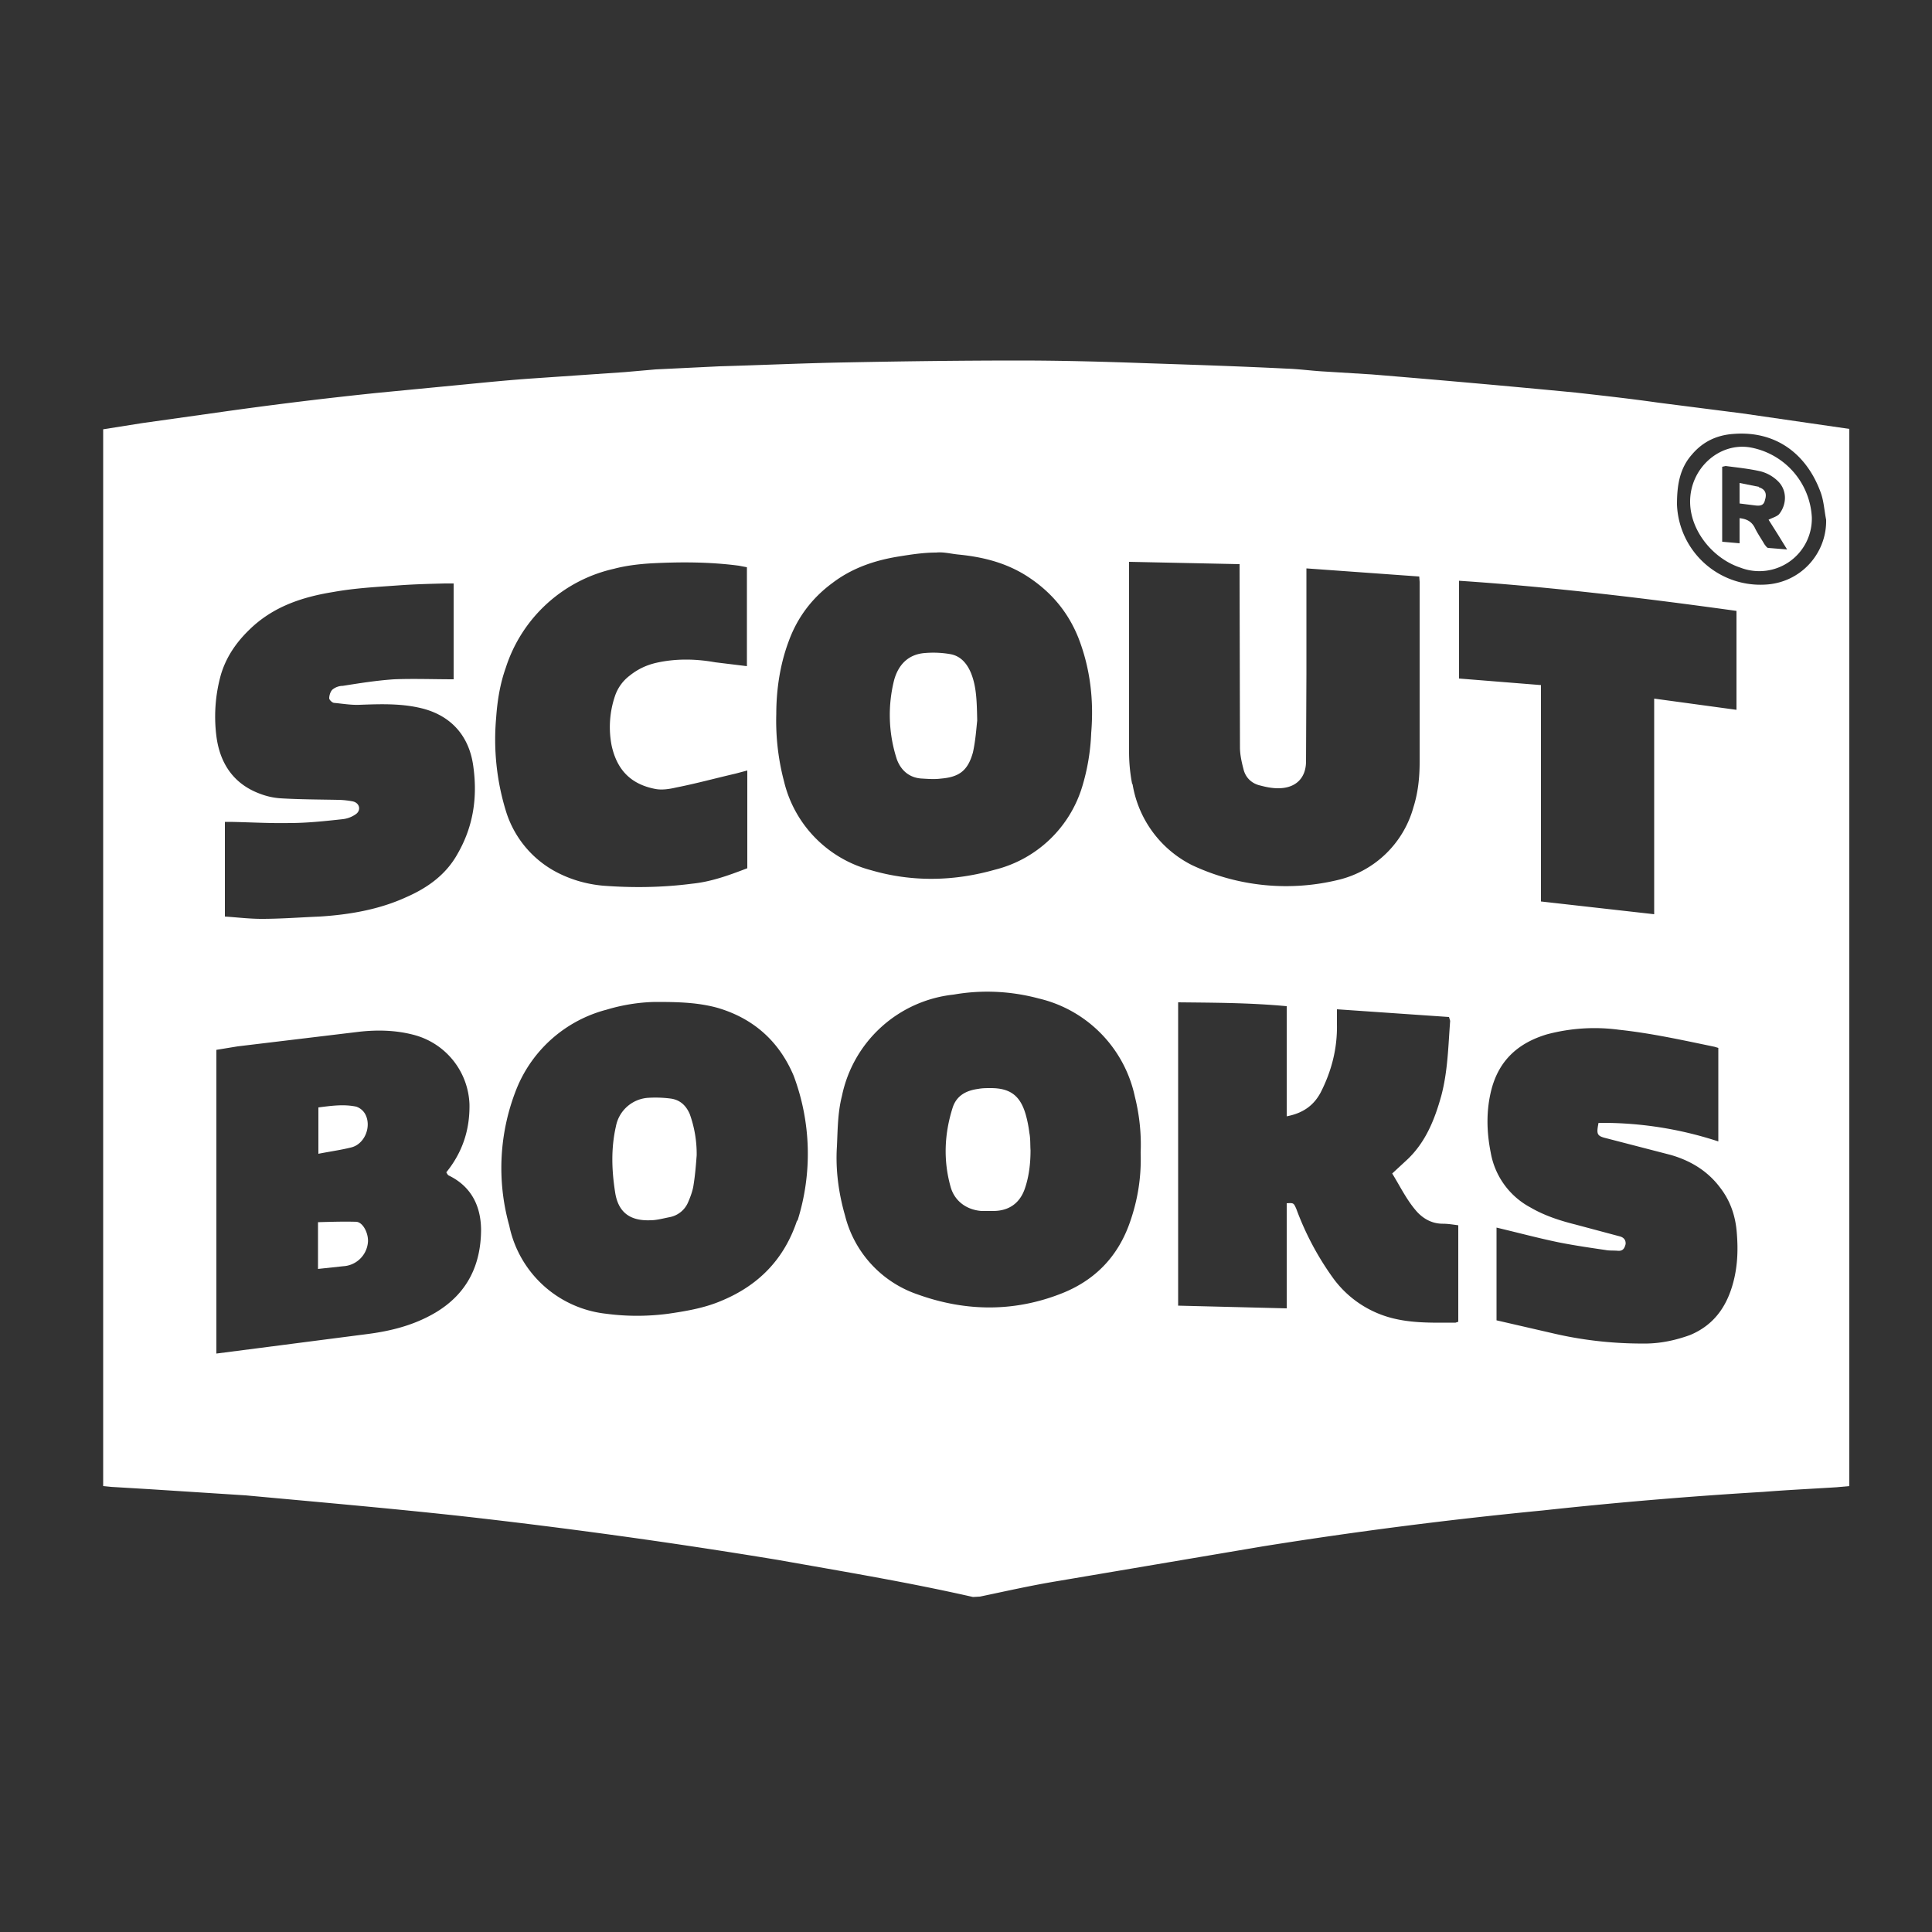 <svg xmlns="http://www.w3.org/2000/svg" width="50" height="50" fill="none"><rect width="100%" height="100%" fill="#333333" stroke="none"/><path fill="#fff" d="M17.35 28.43a3.06 3.06 0 0 0-.55-.02.91.91 0 0 0-.86.74c-.13.57-.11 1.14-.02 1.71.08.52.39.74.91.72.17 0 .34-.05.5-.08a.65.65 0 0 0 .48-.39c.06-.14.12-.3.14-.45.04-.25.06-.5.08-.76a3.05 3.05 0 0 0-.18-1.07c-.1-.23-.26-.37-.5-.4ZM9.23 31.62c-.33-.01-.65 0-1 .01v1.21l.65-.07a.68.68 0 0 0 .64-.6c.03-.23-.12-.54-.3-.55ZM45.52 12.6l-.5-.1v.53l.4.05c.16.02.23-.01.26-.15.05-.16 0-.27-.16-.32ZM23.21 19.65c.11.3.34.49.67.5.16.01.32.02.47 0 .48-.04.7-.21.83-.68.07-.32.09-.65.11-.82-.01-.52-.02-.88-.16-1.23-.1-.24-.26-.44-.53-.49a2.57 2.57 0 0 0-.66-.03c-.43.03-.69.3-.8.7a3.7 3.7 0 0 0 .07 2.05ZM26.55 28.86c-.14-.5-.4-.7-.91-.7-.11 0-.22 0-.32.02-.31.04-.57.17-.67.5-.21.67-.24 1.35-.05 2.03.1.37.41.6.8.63h.3c.41 0 .7-.2.83-.6.1-.3.14-.63.14-.97-.01-.15 0-.3-.03-.45a3.18 3.18 0 0 0-.09-.46Z"/><path fill="#fff" d="m47.17 11-2.07-.3-2.19-.28c-.7-.1-1.42-.18-2.13-.26a384.66 384.66 0 0 0-5.28-.47l-1.3-.08c-.3-.02-.6-.06-.9-.07-1.2-.06-2.42-.1-3.63-.14-1.1-.04-2.2-.07-3.31-.07-1.5 0-3.02.02-4.52.05-1.08.02-2.15.07-3.22.1l-1.65.08-.8.07-2.33.16c-.6.04-1.21.1-1.82.16l-2.28.22a109.35 109.35 0 0 0-4 .49l-2.06.29-1.01.16v27.35l.2.02 1 .06 2.49.16c1.84.17 3.68.33 5.52.53a160.1 160.1 0 0 1 8.25 1.14c1.69.3 3.38.58 5.05.96l.18-.01c.67-.14 1.33-.29 2-.4l5.32-.9a117.66 117.66 0 0 1 7.25-.93 117.96 117.96 0 0 1 5.7-.48c.63-.05 1.26-.08 1.9-.12l.33-.03V11.1l-.69-.1ZM5.72 17.45c.14-.46.4-.83.73-1.15.61-.6 1.37-.85 2.18-.98.55-.1 1.12-.13 1.68-.17.4-.03.8-.04 1.2-.05h.23v2.48c-.52 0-1.03-.02-1.54 0-.45.03-.89.1-1.33.17-.1 0-.2.04-.27.1-.05.05-.08.15-.08.22 0 .04.07.11.12.12.22.02.45.06.67.05.55-.02 1.1-.04 1.64.1.75.2 1.2.73 1.3 1.5.11.8 0 1.55-.41 2.26-.3.54-.78.88-1.33 1.12-.7.32-1.46.45-2.23.5-.5.02-1 .06-1.51.06-.32 0-.64-.04-.95-.06v-2.45h.15c.51.01 1.02.04 1.52.03.46 0 .92-.05 1.38-.1a.73.73 0 0 0 .34-.13c.14-.1.1-.29-.08-.33a2.22 2.22 0 0 0-.39-.04c-.5-.01-.99-.01-1.48-.04a1.8 1.8 0 0 1-.51-.11c-.7-.25-1.06-.79-1.15-1.5a4.03 4.03 0 0 1 .12-1.6Zm5.55 16.52c-.56.33-1.16.48-1.8.56l-3.87.5v-7.86l.55-.09 3.16-.38c.46-.05.93-.04 1.39.08a1.93 1.93 0 0 1 1.45 1.8c.01.66-.18 1.24-.6 1.76.02.03.03.06.06.08.58.28.83.78.84 1.39 0 .93-.36 1.67-1.18 2.16Zm1.57-15.39c.03-.44.1-.88.25-1.3a3.82 3.82 0 0 1 2.8-2.56c.3-.08.63-.12.95-.14.76-.04 1.52-.04 2.28.06l.21.04v2.56l-.82-.1c-.5-.09-1.01-.1-1.51.01-.27.06-.5.17-.71.34a1.1 1.1 0 0 0-.38.54 2.5 2.5 0 0 0-.08 1.27c.14.63.5 1 1.14 1.12.17.03.36 0 .53-.04.51-.1 1.02-.24 1.54-.36l.3-.08v2.53c-.47.18-.93.35-1.43.4-.77.1-1.55.11-2.32.05-.41-.04-.8-.15-1.17-.34a2.67 2.67 0 0 1-1.33-1.6 6.3 6.3 0 0 1-.25-2.4Zm7.79 13c-.33 1-.99 1.68-1.95 2.08-.44.19-.91.27-1.39.34-.54.07-1.07.07-1.6 0a2.88 2.88 0 0 1-2.51-2.28 5.53 5.53 0 0 1 .2-3.57 3.45 3.45 0 0 1 2.32-2.02c.46-.14.93-.2 1.31-.2.59 0 1.07.02 1.55.15.93.27 1.6.86 1.98 1.76a5.75 5.75 0 0 1 .1 3.75h-.01Zm-.34-11.36a6.14 6.14 0 0 1-.2-1.74c0-.57.08-1.24.32-1.88.22-.61.6-1.12 1.13-1.51.51-.39 1.1-.59 1.73-.69.31-.05.63-.1.96-.1.18-.02.37.03.56.05.62.06 1.2.2 1.74.53.64.4 1.1.93 1.38 1.63.31.8.4 1.62.33 2.46a5.5 5.5 0 0 1-.23 1.38 3.16 3.16 0 0 1-2.27 2.16c-1.06.3-2.14.32-3.2.01a3.13 3.13 0 0 1-2.25-2.3Zm8.96 11.39c-.3.88-.88 1.5-1.74 1.85-1.24.5-2.51.49-3.76.04a2.9 2.9 0 0 1-1.88-2.04c-.17-.59-.25-1.2-.21-1.8.02-.44.02-.87.13-1.3a3.31 3.31 0 0 1 2.89-2.62c.74-.13 1.49-.09 2.2.1a3.32 3.32 0 0 1 2.49 2.54c.12.48.17.97.15 1.45.02.62-.07 1.2-.27 1.78Zm.05-11.32a4.38 4.38 0 0 1-.08-.84v-4.91l2.86.06v.21l.01 4.53c0 .18.04.37.09.56.05.22.21.38.44.43.15.04.3.07.46.07.45 0 .72-.26.72-.7l.01-2.26v-2.73l2.92.21.01.14v4.66c0 .4-.04.79-.16 1.17a2.66 2.66 0 0 1-1.9 1.87 5.72 5.72 0 0 1-3.83-.37 2.86 2.86 0 0 1-1.54-2.1Zm8.43 13.92-.06.02c-.52 0-1.05.02-1.57-.1a2.72 2.72 0 0 1-1.59-1.04 7.46 7.46 0 0 1-.96-1.8c-.07-.16-.07-.16-.25-.15v2.72l-2.81-.07v-7.85c.93.01 1.85.01 2.81.1v2.85c.42-.08.7-.28.88-.62.28-.55.43-1.13.42-1.75v-.4l2.9.2.03.1c-.05.65-.06 1.3-.23 1.94-.17.61-.4 1.19-.87 1.64l-.4.37c.21.34.38.7.65 1 .18.19.4.3.66.3.13 0 .25.02.4.04v2.5Zm.03-19.18c2.4.16 4.8.45 7.18.78v2.56l-2.13-.29v5.58l-2.93-.33v-5.6l-2.12-.17v-2.53Zm7.13 18.02c-.15.68-.48 1.22-1.15 1.5-.36.13-.72.21-1.1.22-.8.01-1.6-.07-2.39-.25l-1.52-.35v-2.4c.55.13 1.07.27 1.6.38.4.08.81.14 1.22.2.1.02.21.01.32.02.12.01.17-.05.2-.17.01-.1-.04-.17-.14-.2l-1.16-.31c-.4-.1-.8-.23-1.16-.44a2 2 0 0 1-1.03-1.42c-.11-.55-.12-1.1.02-1.64.2-.76.7-1.2 1.43-1.42a4.78 4.78 0 0 1 1.87-.12c.84.09 1.65.27 2.47.44l.1.03v2.42a9.61 9.61 0 0 0-3.1-.48c-.06.3-.04.34.21.4l1.66.43c.52.15.96.42 1.28.85.27.35.4.75.43 1.19.03.38.02.75-.06 1.12Zm.78-17.92a2.16 2.16 0 0 1-2.27-2.07c0-.48.06-.93.39-1.3.28-.33.64-.5 1.07-.53 1.13-.09 1.9.55 2.25 1.49.09.23.1.48.15.73.02.86-.65 1.64-1.59 1.68Z"/><path fill="#fff" d="M9.45 28.83a.42.42 0 0 0-.23-.19c-.33-.07-.66-.02-.98.02v1.2c.3-.06.6-.1.87-.17.34-.1.51-.55.34-.86ZM45.3 11.58c-.8-.14-1.57.54-1.56 1.42.01.75.6 1.46 1.3 1.69a1.36 1.36 0 0 0 1.85-1.3 1.94 1.94 0 0 0-1.59-1.81Zm.46 2.6c-.03 0-.07-.06-.1-.1-.08-.14-.18-.28-.25-.43-.08-.15-.2-.22-.39-.24v.65l-.45-.04v-1.94l.09-.02c.3.04.61.07.91.14a1 1 0 0 1 .44.25c.24.23.24.6.03.86-.06.06-.17.09-.27.14l.24.38.24.39-.49-.04Z"/></svg>